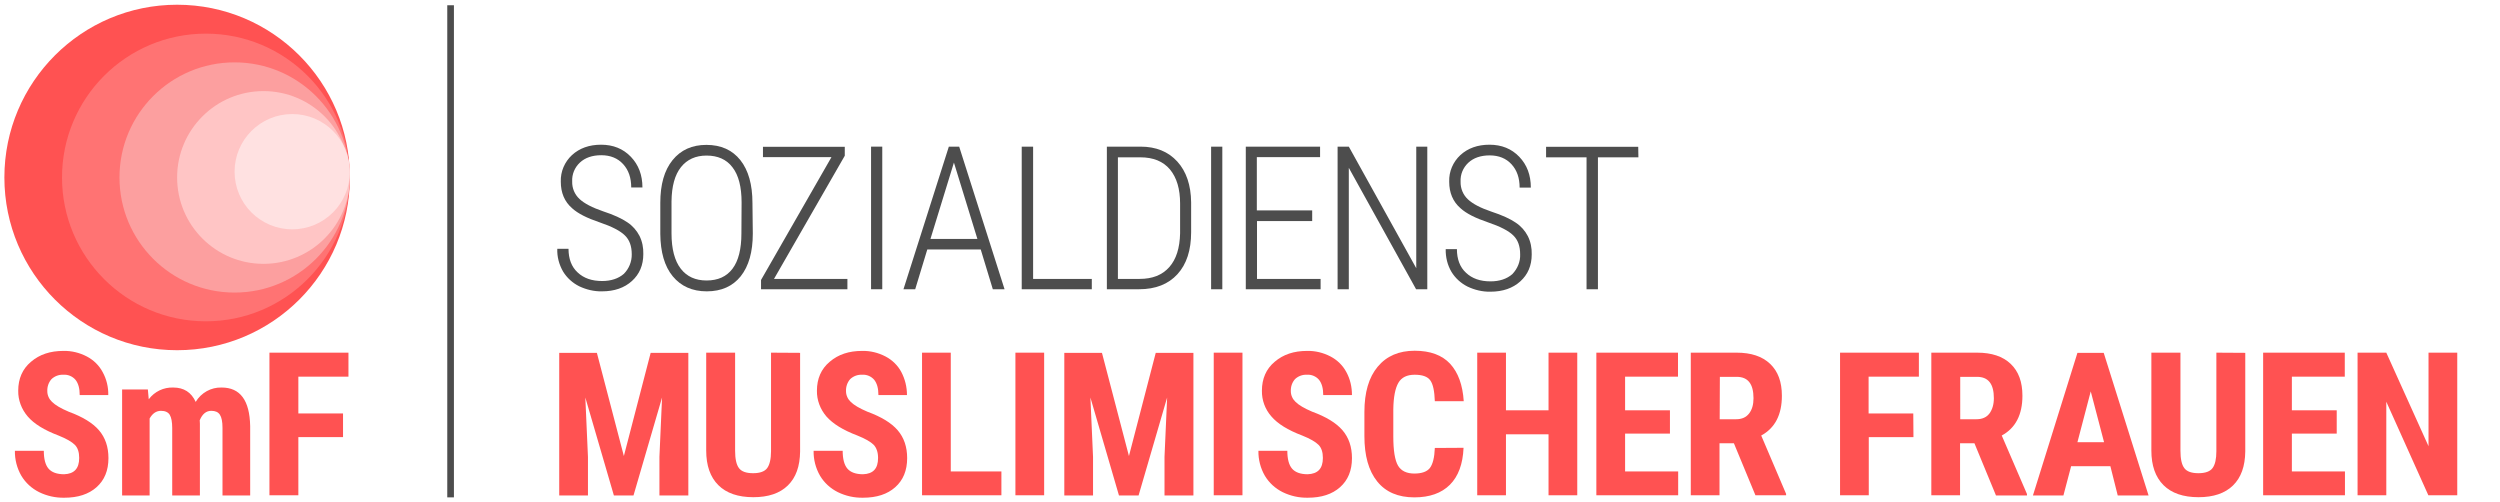 <?xml version="1.0" encoding="utf-8"?>
<!-- Generator: Adobe Illustrator 23.0.6, SVG Export Plug-In . SVG Version: 6.00 Build 0)  -->
<svg version="1.1" id="Ebene_1" xmlns="http://www.w3.org/2000/svg" xmlns:xlink="http://www.w3.org/1999/xlink" x="0px" y="0px"
	 viewBox="0 0 1427 286.6" style="enable-background:new 0 0 1427 286.6;" xml:space="preserve">
<style type="text/css">
	.st0{fill:#4D4D4D;}
	.st1{fill:#FF5252;}
	.st2{fill:none;stroke:#4D4D4D;stroke-width:3.8;stroke-miterlimit:10;}
	.st3{fill:#FF7373;}
	.st4{fill:#FC9F9F;}
	.st5{fill:#FFC5C5;}
	.st6{fill:#FFE1E1;}
</style>
<title>original</title>
<path class="st0" d="M360.6,145.1c0-4.6-1.3-8.2-3.9-10.7c-2.6-2.6-7.4-5.1-14.5-7.5c-7.1-2.4-12.3-5-15.6-8
	c-4.4-3.8-6.5-8.9-6.5-15.2c-0.2-5.8,2.2-11.3,6.4-15.2c4.3-3.9,9.8-5.9,16.6-5.9c6.9,0,12.6,2.3,17,6.9c4.4,4.6,6.6,10.4,6.6,17.5
	h-6.4c0-5.5-1.5-9.9-4.6-13.3c-3.1-3.4-7.3-5.1-12.5-5.1c-5.1,0-9.2,1.4-12.2,4.2c-3,2.8-4.6,6.7-4.4,10.8c-0.1,3.8,1.4,7.4,4.2,10
	c2.8,2.6,7.3,4.9,13.4,7c6.1,2,10.7,4.1,13.9,6.3c2.9,1.9,5.3,4.6,6.9,7.7c1.6,3.2,2.3,6.8,2.2,10.4c0,6.4-2.2,11.5-6.5,15.4
	c-4.3,3.9-10,5.9-17.1,5.9c-4.5,0.1-9-1-13-2.9c-3.8-1.9-7-4.8-9.2-8.4c-2.3-4-3.5-8.5-3.3-13h6.4c0,5.7,1.7,10.3,5.2,13.5
	c3.5,3.3,8.1,4.9,14,4.9c5.1,0,9.3-1.4,12.4-4.1C359,153.4,360.7,149.3,360.6,145.1z"/>
<path class="st0" d="M429.7,133.3c0,10.5-2.3,18.6-6.9,24.4c-4.6,5.7-11,8.6-19.4,8.6c-8.2,0-14.7-2.9-19.4-8.6
	c-4.7-5.7-7-13.8-7.1-24.2v-17.7c0-10.5,2.3-18.6,7-24.4c4.7-5.8,11.1-8.7,19.3-8.7c8.3,0,14.8,2.9,19.4,8.7
	c4.6,5.8,6.9,14,6.9,24.5L429.7,133.3z M423.3,115.6c0-8.9-1.7-15.6-5.2-20.1c-3.4-4.5-8.4-6.7-14.8-6.7c-6.2,0-11.1,2.2-14.6,6.6
	c-3.5,4.4-5.3,10.9-5.4,19.6v18.2c0,8.9,1.8,15.7,5.3,20.2c3.5,4.5,8.4,6.7,14.7,6.7c6.5,0,11.4-2.2,14.8-6.7
	c3.4-4.5,5.1-11.2,5.1-20.2L423.3,115.6z"/>
<path class="st0" d="M441.8,159.2h41.9v5.9h-49.3v-5.3l40.2-70.1h-39.1v-5.9h46.7v5.1L441.8,159.2z"/>
<path class="st0" d="M503.6,165.1h-6.4V83.7h6.4V165.1z"/>
<path class="st0" d="M559.8,142.4h-30.5l-6.9,22.7h-6.7l25.9-81.4h5.9l25.9,81.4h-6.7L559.8,142.4z M531.1,136.4h26.8l-13.4-43.6
	L531.1,136.4z"/>
<path class="st0" d="M589.7,159.2h33.5v5.9h-40V83.7h6.5V159.2z"/>
<path class="st0" d="M631.8,165.1V83.7h19.2c8.8,0,15.8,2.8,21,8.5c5.1,5.6,7.8,13.4,7.9,23.3v17.1c0,10.2-2.6,18.2-7.8,23.9
	c-5.2,5.7-12.5,8.6-21.9,8.6L631.8,165.1z M638.1,89.8v69.4h12.4c7.3,0,12.9-2.2,16.9-6.7c4-4.5,6-10.9,6.2-19.3v-17
	c0-8.3-1.9-14.8-5.8-19.5c-3.9-4.6-9.5-6.9-16.9-6.9H638.1z"/>
<path class="st0" d="M697.7,165.1h-6.4V83.7h6.4V165.1z"/>
<path class="st0" d="M749.1,126.2h-31.6v33h36.3v5.9h-42.7V83.7h42.4v6h-36.1v30.4h31.6V126.2z"/>
<path class="st0" d="M814.7,165.1h-6.4l-38.4-69.3v69.3h-6.4V83.7h6.4l38.5,69.4V83.7h6.3V165.1z"/>
<path class="st0" d="M867.7,145.1c0-4.6-1.3-8.2-3.9-10.7c-2.6-2.6-7.4-5.1-14.5-7.5c-7.1-2.4-12.3-5-15.6-8
	c-4.4-3.8-6.5-8.9-6.5-15.2c-0.2-5.8,2.2-11.3,6.4-15.2c4.3-3.9,9.8-5.9,16.6-5.9c6.9,0,12.6,2.3,17,6.9c4.4,4.6,6.6,10.4,6.6,17.6
	h-6.4c0-5.5-1.5-9.9-4.6-13.3s-7.3-5.1-12.5-5.1c-5.1,0-9.2,1.4-12.2,4.2c-3,2.8-4.6,6.7-4.4,10.8c-0.1,3.8,1.4,7.5,4.2,10.1
	c2.8,2.6,7.2,4.9,13.4,7c6.1,2,10.7,4.1,13.9,6.3c2.9,1.9,5.3,4.6,6.9,7.7c1.6,3.2,2.3,6.8,2.2,10.4c0,6.4-2.2,11.5-6.5,15.4
	c-4.3,3.9-10,5.9-17.1,5.9c-4.5,0.1-9-1-13-2.9c-3.8-1.9-7-4.8-9.2-8.4c-2.3-3.9-3.4-8.4-3.3-13h6.4c0,5.7,1.7,10.3,5.2,13.5
	c3.5,3.3,8.1,4.9,14,4.9c5.1,0,9.3-1.4,12.4-4.1C866.2,153.4,867.9,149.3,867.7,145.1z"/>
<path class="st0" d="M935.2,89.8h-23.1v75.3h-6.5V89.8h-23.1v-6h52.6L935.2,89.8z"/>
<path class="st1" d="M340.7,201.4l15.4,58.9l15.3-58.9h21.5v81.4h-16.5v-22l1.5-33.9l-16.3,55.9h-11.2l-16.3-55.9l1.5,33.9v22h-16.4
	v-81.4L340.7,201.4z"/>
<path class="st1" d="M456.7,201.4v56.3c-0.1,8.5-2.4,14.9-7,19.4c-4.6,4.5-11.2,6.7-19.7,6.7c-8.7,0-15.4-2.3-20-6.9
	c-4.6-4.6-6.9-11.2-6.9-19.7v-55.9h16.5v56c0,4.6,0.7,7.9,2.2,9.9c1.5,2,4.2,2.9,8.1,2.9c3.9,0,6.6-1,8-2.9s2.2-5.2,2.2-9.6v-56.3
	L456.7,201.4z"/>
<path class="st1" d="M501.2,261.4c0-3.3-0.9-5.8-2.5-7.5c-1.7-1.7-4.8-3.5-9.3-5.3c-8.2-3.1-14-6.7-17.7-10.9
	c-3.5-4.1-5.5-9.3-5.4-14.7c0-6.8,2.4-12.4,7.3-16.5c4.9-4.2,11-6.2,18.5-6.2c4.6-0.1,9.2,1,13.4,3.2c3.8,2,7,5.1,9,8.9
	c2.1,4,3.2,8.5,3.2,13.1h-16.3c0-3.8-0.8-6.7-2.4-8.7c-1.7-2-4.3-3.1-7-2.9c-2.5-0.1-4.9,0.8-6.7,2.5c-1.7,1.9-2.5,4.4-2.4,6.9
	c0,2.3,1,4.5,2.7,6.1c1.8,1.8,5,3.7,9.5,5.6c7.9,2.9,13.7,6.4,17.3,10.6c3.6,4.2,5.4,9.5,5.4,15.9c0,7.1-2.3,12.6-6.8,16.6
	c-4.5,4-10.6,6-18.4,6c-5,0.1-9.9-1-14.4-3.2c-4.2-2.1-7.7-5.3-10.1-9.3c-2.5-4.3-3.8-9.3-3.7-14.3H481c0,4.7,0.9,8.1,2.7,10.2
	s4.8,3.2,8.9,3.2C498.4,270.5,501.2,267.5,501.2,261.4z"/>
<path class="st1" d="M542.8,269.1h28.8v13.6h-45.3v-81.4h16.4V269.1z"/>
<path class="st1" d="M596,282.7h-16.4v-81.4H596V282.7z"/>
<path class="st1" d="M629,201.4l15.4,58.9l15.3-58.9h21.5v81.4h-16.5v-22l1.5-33.9l-16.3,55.9h-11.2l-16.3-55.9l1.5,33.9v22h-16.4
	v-81.4L629,201.4z"/>
<path class="st1" d="M709.2,282.7h-16.4v-81.4h16.4V282.7z"/>
<path class="st1" d="M755.1,261.4c0-3.3-0.8-5.8-2.5-7.5c-1.7-1.7-4.8-3.5-9.3-5.3c-8.2-3.1-14-6.7-17.6-10.9
	c-3.6-4.1-5.5-9.3-5.4-14.7c0-6.8,2.4-12.4,7.3-16.5c4.9-4.2,11-6.2,18.5-6.2c4.6-0.1,9.2,1,13.4,3.2c3.8,2,7,5.1,9,8.9
	c2.2,4,3.2,8.5,3.2,13.1h-16.4c0-3.8-0.8-6.7-2.4-8.7c-1.7-2-4.3-3.1-7-2.9c-2.5-0.1-4.9,0.8-6.7,2.5c-1.7,1.9-2.5,4.4-2.4,6.9
	c0,2.3,1,4.5,2.7,6.1c1.8,1.8,5,3.7,9.5,5.6c7.9,2.9,13.7,6.4,17.3,10.6c3.6,4.2,5.4,9.5,5.4,15.9c0,7.1-2.3,12.6-6.8,16.6
	c-4.5,4-10.6,6-18.4,6c-5,0.1-9.9-1-14.4-3.2c-4.2-2.1-7.7-5.3-10.1-9.3c-2.5-4.3-3.8-9.3-3.7-14.3h16.5c0,4.7,0.9,8.1,2.7,10.2
	s4.8,3.2,8.9,3.2C752.2,270.5,755.1,267.5,755.1,261.4z"/>
<path class="st1" d="M835.4,255.6c-0.4,9.3-3,16.3-7.8,21.1c-4.8,4.8-11.6,7.2-20.3,7.2c-9.2,0-16.3-3-21.2-9.1s-7.3-14.7-7.3-25.9
	v-13.7c0-11.2,2.5-19.8,7.6-25.9c5.1-6.1,12.1-9.1,21.1-9.1c8.9,0,15.6,2.5,20.2,7.4c4.6,5,7.2,12.1,7.8,21.4H819
	c-0.2-5.7-1-9.7-2.6-11.9c-1.6-2.2-4.6-3.2-8.9-3.2c-4.4,0-7.5,1.5-9.3,4.6c-1.8,3.1-2.8,8.1-2.9,15.2v15.4c0,8.1,0.9,13.6,2.7,16.7
	c1.8,3,4.9,4.5,9.3,4.5c4.3,0,7.3-1.1,8.9-3.2c1.6-2.1,2.6-5.9,2.8-11.4L835.4,255.6z"/>
<path class="st1" d="M900.3,282.7h-16.4v-34.8h-24.3v34.8h-16.4v-81.4h16.4v32.9h24.3v-32.9h16.4V282.7z"/>
<path class="st1" d="M953.2,247.5h-25.6v21.6h30.3v13.6h-46.7v-81.4h46.6v13.7h-30.2v19.2h25.6V247.5z"/>
<path class="st1" d="M989.7,253h-8.2v29.7h-16.4v-81.4h26.2c8.2,0,14.6,2.1,19.1,6.4c4.5,4.3,6.7,10.3,6.7,18.2
	c0,10.8-3.9,18.4-11.8,22.7l14.2,33.3v0.8H1002L989.7,253z M981.6,239.3h9.4c3.3,0,5.7-1.1,7.4-3.3s2.5-5.1,2.5-8.7
	c0-8.2-3.2-12.2-9.6-12.2h-9.6L981.6,239.3z"/>
<path class="st1" d="M1092.2,249.5h-25.5v33.2h-16.4v-81.4h45v13.7h-28.7V236h25.5L1092.2,249.5z"/>
<path class="st1" d="M1127,253h-8.2v29.7h-16.4v-81.4h26.2c8.2,0,14.6,2.1,19.1,6.4c4.5,4.3,6.7,10.3,6.7,18.2
	c0,10.8-3.9,18.4-11.8,22.7L1157,282v0.8h-17.7L1127,253z M1118.9,239.3h9.3c3.3,0,5.7-1.1,7.4-3.3c1.6-2.2,2.5-5.1,2.5-8.7
	c0-8.2-3.2-12.2-9.6-12.2h-9.6V239.3z"/>
<path class="st1" d="M1204.6,266.1h-22.4l-4.4,16.7h-17.4l25.4-81.4h15l25.6,81.4h-17.6L1204.6,266.1z M1185.8,252.4h15.2l-7.6-29
	L1185.8,252.4z"/>
<path class="st1" d="M1281.6,201.4v56.3c-0.1,8.5-2.4,14.9-7,19.4c-4.6,4.5-11.2,6.7-19.7,6.7c-8.7,0-15.4-2.3-20-6.9
	c-4.6-4.6-6.9-11.2-6.9-19.7v-55.9h16.6v56c0,4.6,0.7,7.9,2.2,9.9c1.5,2,4.2,2.9,8.1,2.9c3.9,0,6.6-1,8-2.9c1.5-2,2.2-5.2,2.2-9.6
	v-56.3L1281.6,201.4z"/>
<path class="st1" d="M1333.8,247.5h-25.6v21.6h30.3v13.6h-46.7v-81.4h46.6v13.7h-30.2v19.2h25.6V247.5z"/>
<path class="st1" d="M1402.5,282.7h-16.4l-24-53.4v53.4h-16.4v-81.4h16.4l24.1,53.4v-53.4h16.4V282.7z"/>
<line class="st2" x1="257.2" y1="3" x2="257.2" y2="283.9"/>
<circle class="st1" cx="101.1" cy="101.3" r="98.6"/>
<circle class="st3" cx="117.5" cy="101.3" r="82.1"/>
<circle class="st4" cx="133.9" cy="101.3" r="65.7"/>
<circle class="st5" cx="150.4" cy="101.3" r="49.3"/>
<circle class="st6" cx="166.8" cy="98" r="32.9"/>
<path class="st1" d="M45.2,261.4c0-3.3-0.8-5.8-2.5-7.5c-1.7-1.7-4.8-3.5-9.3-5.3c-8.2-3.1-14-6.7-17.6-10.9
	c-3.5-4.1-5.5-9.3-5.4-14.7c0-6.8,2.4-12.4,7.3-16.5c4.9-4.2,11-6.2,18.5-6.2c4.6-0.1,9.2,1,13.4,3.2c3.8,2,7,5.1,9,8.9
	c2.2,4,3.3,8.5,3.2,13.1H45.5c0-3.8-0.8-6.7-2.4-8.7c-1.7-2-4.3-3.1-7-2.9c-2.5-0.1-4.9,0.8-6.7,2.5c-1.7,1.9-2.5,4.4-2.4,6.9
	c0,2.3,1,4.5,2.7,6.1c1.8,1.8,5,3.7,9.5,5.6c7.9,2.9,13.7,6.4,17.3,10.6c3.6,4.2,5.4,9.5,5.4,15.9c0,7.1-2.3,12.6-6.8,16.6
	s-10.6,6-18.4,6c-5,0.1-9.9-1-14.4-3.2c-4.2-2.1-7.7-5.3-10.1-9.3c-2.5-4.3-3.8-9.3-3.7-14.3h16.5c0,4.7,0.9,8.1,2.7,10.2
	c1.8,2.1,4.8,3.2,8.9,3.2C42.3,270.5,45.2,267.5,45.2,261.4z"/>
<path class="st1" d="M84.4,222.3l0.5,5.6c3.3-4.4,8.5-6.9,14-6.7c6,0,10.3,2.7,12.8,8.2c3.1-5.2,8.8-8.4,14.8-8.2
	c10.6,0,16,7.3,16.3,22v39.6H127v-38.6c0-3.5-0.5-6-1.5-7.5c-1-1.5-2.6-2.2-4.9-2.2c-2.9,0-5.1,1.8-6.6,5.4l0.1,1.9v41H98.3v-38.5
	c0-3.5-0.5-6-1.4-7.5c-0.9-1.5-2.6-2.3-5-2.3c-2.7,0-4.9,1.5-6.5,4.4v43.9H69.7v-60.5H84.4z"/>
<path class="st1" d="M195.8,249.5h-25.5v33.2h-16.5v-81.4h45.1v13.7h-28.6V236h25.5L195.8,249.5z"/>
</svg>
